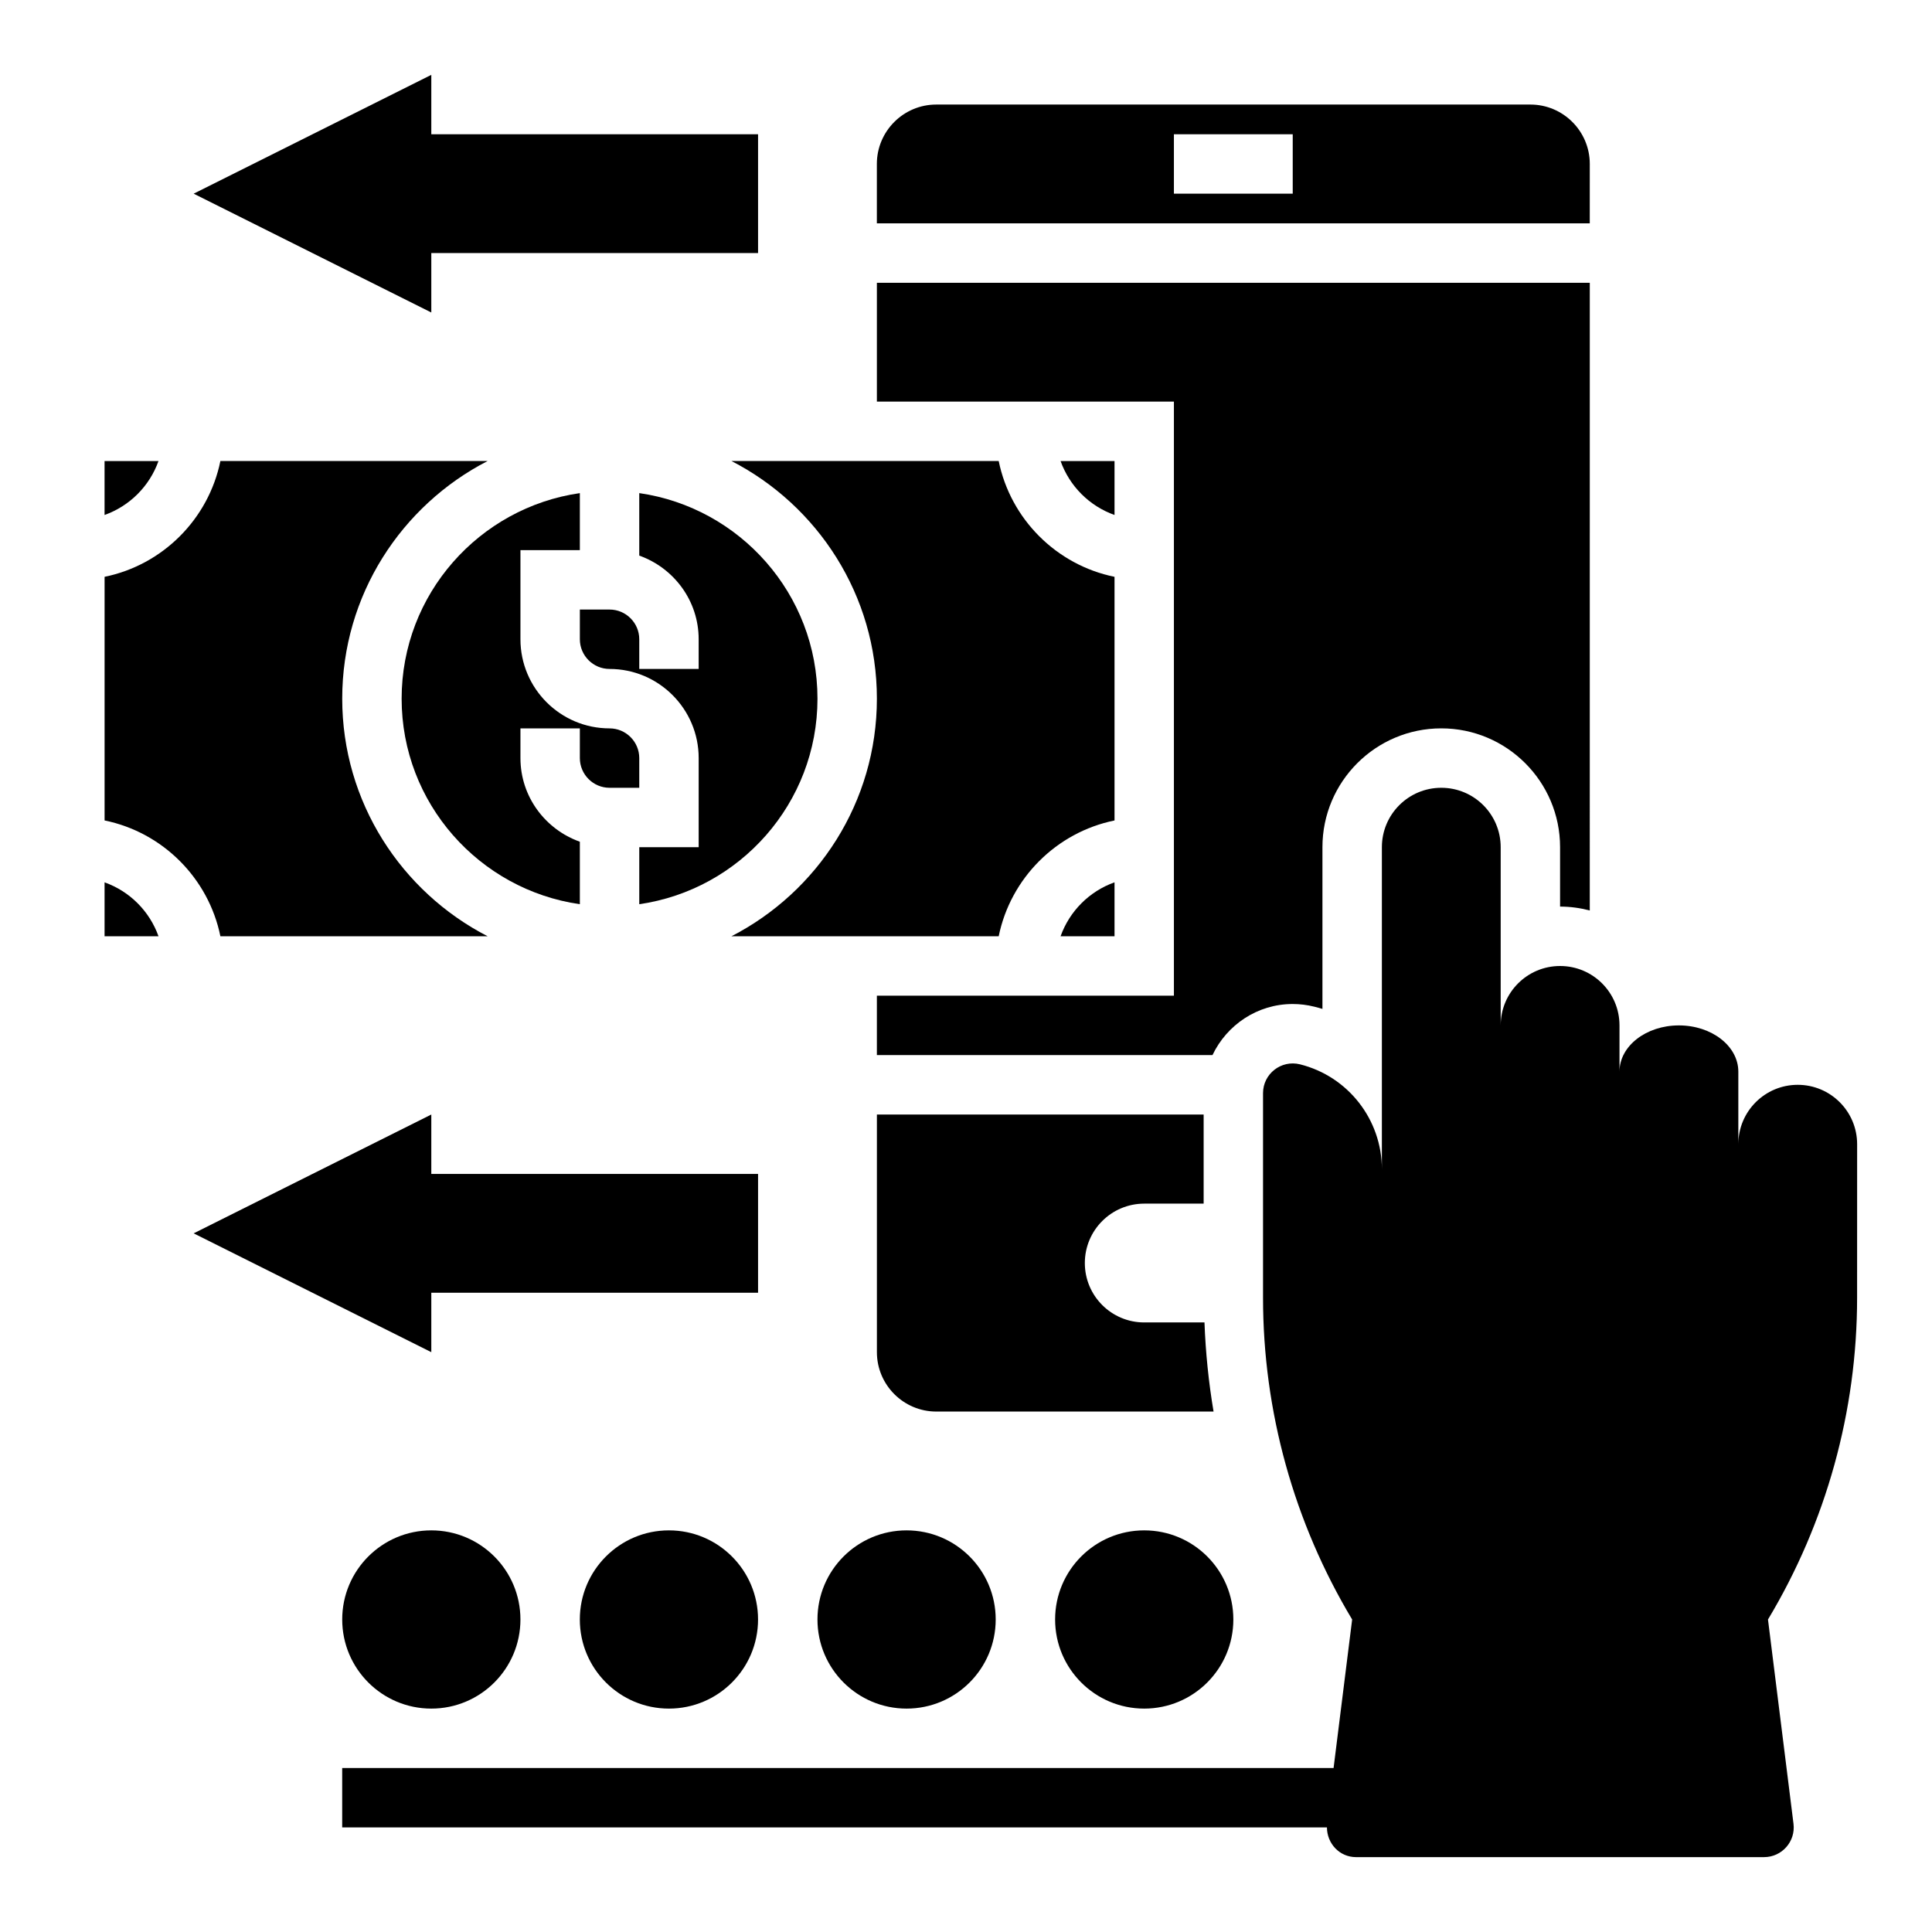 <?xml version="1.0" encoding="UTF-8"?>
<!-- Uploaded to: ICON Repo, www.iconrepo.com, Generator: ICON Repo Mixer Tools -->
<svg fill="#000000" width="800px" height="800px" version="1.1" viewBox="144 144 512 512" xmlns="http://www.w3.org/2000/svg">
 <g>
  <path d="m636.16 447.23c0-8.699-7.047-15.742-15.742-15.742-8.699 0-15.742 7.047-15.742 15.742v-19.238c-0.004-6.769-7.051-12.25-15.75-12.25s-15.742 5.481-15.742 12.25v-12.25c0-8.699-7.047-15.742-15.742-15.742-8.699 0-15.742 7.047-15.742 15.742v-47.23c0-8.699-7.047-15.742-15.742-15.742-8.699 0-15.742 7.047-15.742 15.742v85.348c0-13.145-8.949-24.617-21.703-27.805-4.984-1.234-9.793 2.519-9.793 7.644v54.223c0 30.031 8.164 59.504 23.617 85.262l-4.922 39.359h-262.73v15.742h260.97c0.016 4.266 3.328 7.871 7.723 7.871h108.11c4.738 0 8.398-4.148 7.809-8.848l-6.762-54.125c15.453-25.758 23.617-55.23 23.617-85.262z"/>
  <path d="m281.92 573.18c0 13.043-10.574 23.617-23.617 23.617s-23.613-10.574-23.613-23.617c0-13.043 10.57-23.617 23.613-23.617s23.617 10.574 23.617 23.617"/>
  <path d="m344.89 573.18c0 13.043-10.574 23.617-23.617 23.617-13.043 0-23.613-10.574-23.613-23.617 0-13.043 10.57-23.617 23.613-23.617 13.043 0 23.617 10.574 23.617 23.617"/>
  <path d="m407.87 573.18c0 13.043-10.574 23.617-23.617 23.617-13.043 0-23.617-10.574-23.617-23.617 0-13.043 10.574-23.617 23.617-23.617 13.043 0 23.617 10.574 23.617 23.617"/>
  <path d="m470.85 573.18c0 13.043-10.574 23.617-23.617 23.617s-23.617-10.574-23.617-23.617c0-13.043 10.574-23.617 23.617-23.617s23.617 10.574 23.617 23.617"/>
  <path d="m360.64 329.15c0-27.703-20.57-50.633-47.23-54.473v16.562c9.141 3.258 15.742 11.918 15.742 22.168v7.871h-15.742v-7.871c0-4.336-3.535-7.871-7.871-7.871h-7.871v7.871c0 4.336 3.535 7.871 7.871 7.871 13.02 0 23.617 10.598 23.617 23.617v23.617h-15.742v15.113c26.66-3.844 47.227-26.773 47.227-54.477z"/>
  <path d="m305.54 352.77h7.871v-7.871c0-4.336-3.535-7.871-7.871-7.871-13.02 0-23.617-10.598-23.617-23.617v-23.617h15.742v-15.113c-26.664 3.84-47.23 26.773-47.23 54.473 0 27.703 20.57 50.633 47.23 54.473v-16.562c-9.141-3.258-15.742-11.918-15.742-22.168v-7.871h15.742v7.871c0.004 4.34 3.535 7.875 7.875 7.875z"/>
  <path d="m463.2 494.46h-15.965c-8.699 0-15.742-7.047-15.742-15.742 0-8.699 7.047-15.742 15.742-15.742h15.742v-23.617h-86.59v62.977c0 8.684 7.062 15.742 15.742 15.742h73.477c-1.312-7.793-2.113-15.672-2.406-23.617z"/>
  <path d="m455.1 407.87h-78.719v15.742h88.938c3.793-7.973 11.863-13.539 21.254-13.539 1.922 0 3.848 0.234 5.731 0.707 0.723 0.172 1.449 0.379 2.156 0.59v-42.859c0-17.367 14.121-31.488 31.488-31.488 17.367 0 31.488 14.121 31.488 31.488v15.742c2.723 0 5.352 0.379 7.871 1.031l0.004-166.34h-188.93v31.488h78.719z"/>
  <path d="m439.36 361.43v-64.566c-15.398-3.141-27.555-15.297-30.695-30.691h-70.824c22.855 11.766 38.543 35.555 38.543 62.973 0 27.418-15.688 51.207-38.543 62.977h70.824c3.141-15.395 15.297-27.551 30.695-30.691z"/>
  <path d="m565.31 187.45c0-8.684-7.062-15.742-15.742-15.742h-157.45c-8.684 0-15.742 7.062-15.742 15.742v15.742h188.93zm-78.723 7.871h-31.488v-15.742h31.488z"/>
  <path d="m439.36 266.18h-14.297c2.379 6.668 7.629 11.918 14.297 14.297z"/>
  <path d="m186 266.18h-14.293v14.297c6.668-2.379 11.918-7.633 14.293-14.297z"/>
  <path d="m171.71 377.83v14.293h14.297c-2.379-6.668-7.629-11.918-14.297-14.293z"/>
  <path d="m273.23 392.12c-22.852-11.766-38.539-35.555-38.539-62.977 0-27.418 15.688-51.207 38.543-62.977l-70.828 0.004c-3.141 15.395-15.293 27.551-30.691 30.691v64.566c15.398 3.141 27.551 15.297 30.691 30.691z"/>
  <path d="m439.36 392.12v-14.297c-6.668 2.379-11.918 7.629-14.297 14.297z"/>
  <path d="m258.3 486.59h86.594v-31.488h-86.594v-15.742l-62.977 31.488 62.977 31.488z"/>
  <path d="m258.3 211.07h86.594v-31.488h-86.594v-15.746l-62.977 31.488 62.977 31.488z"/>
 </g>
</svg>